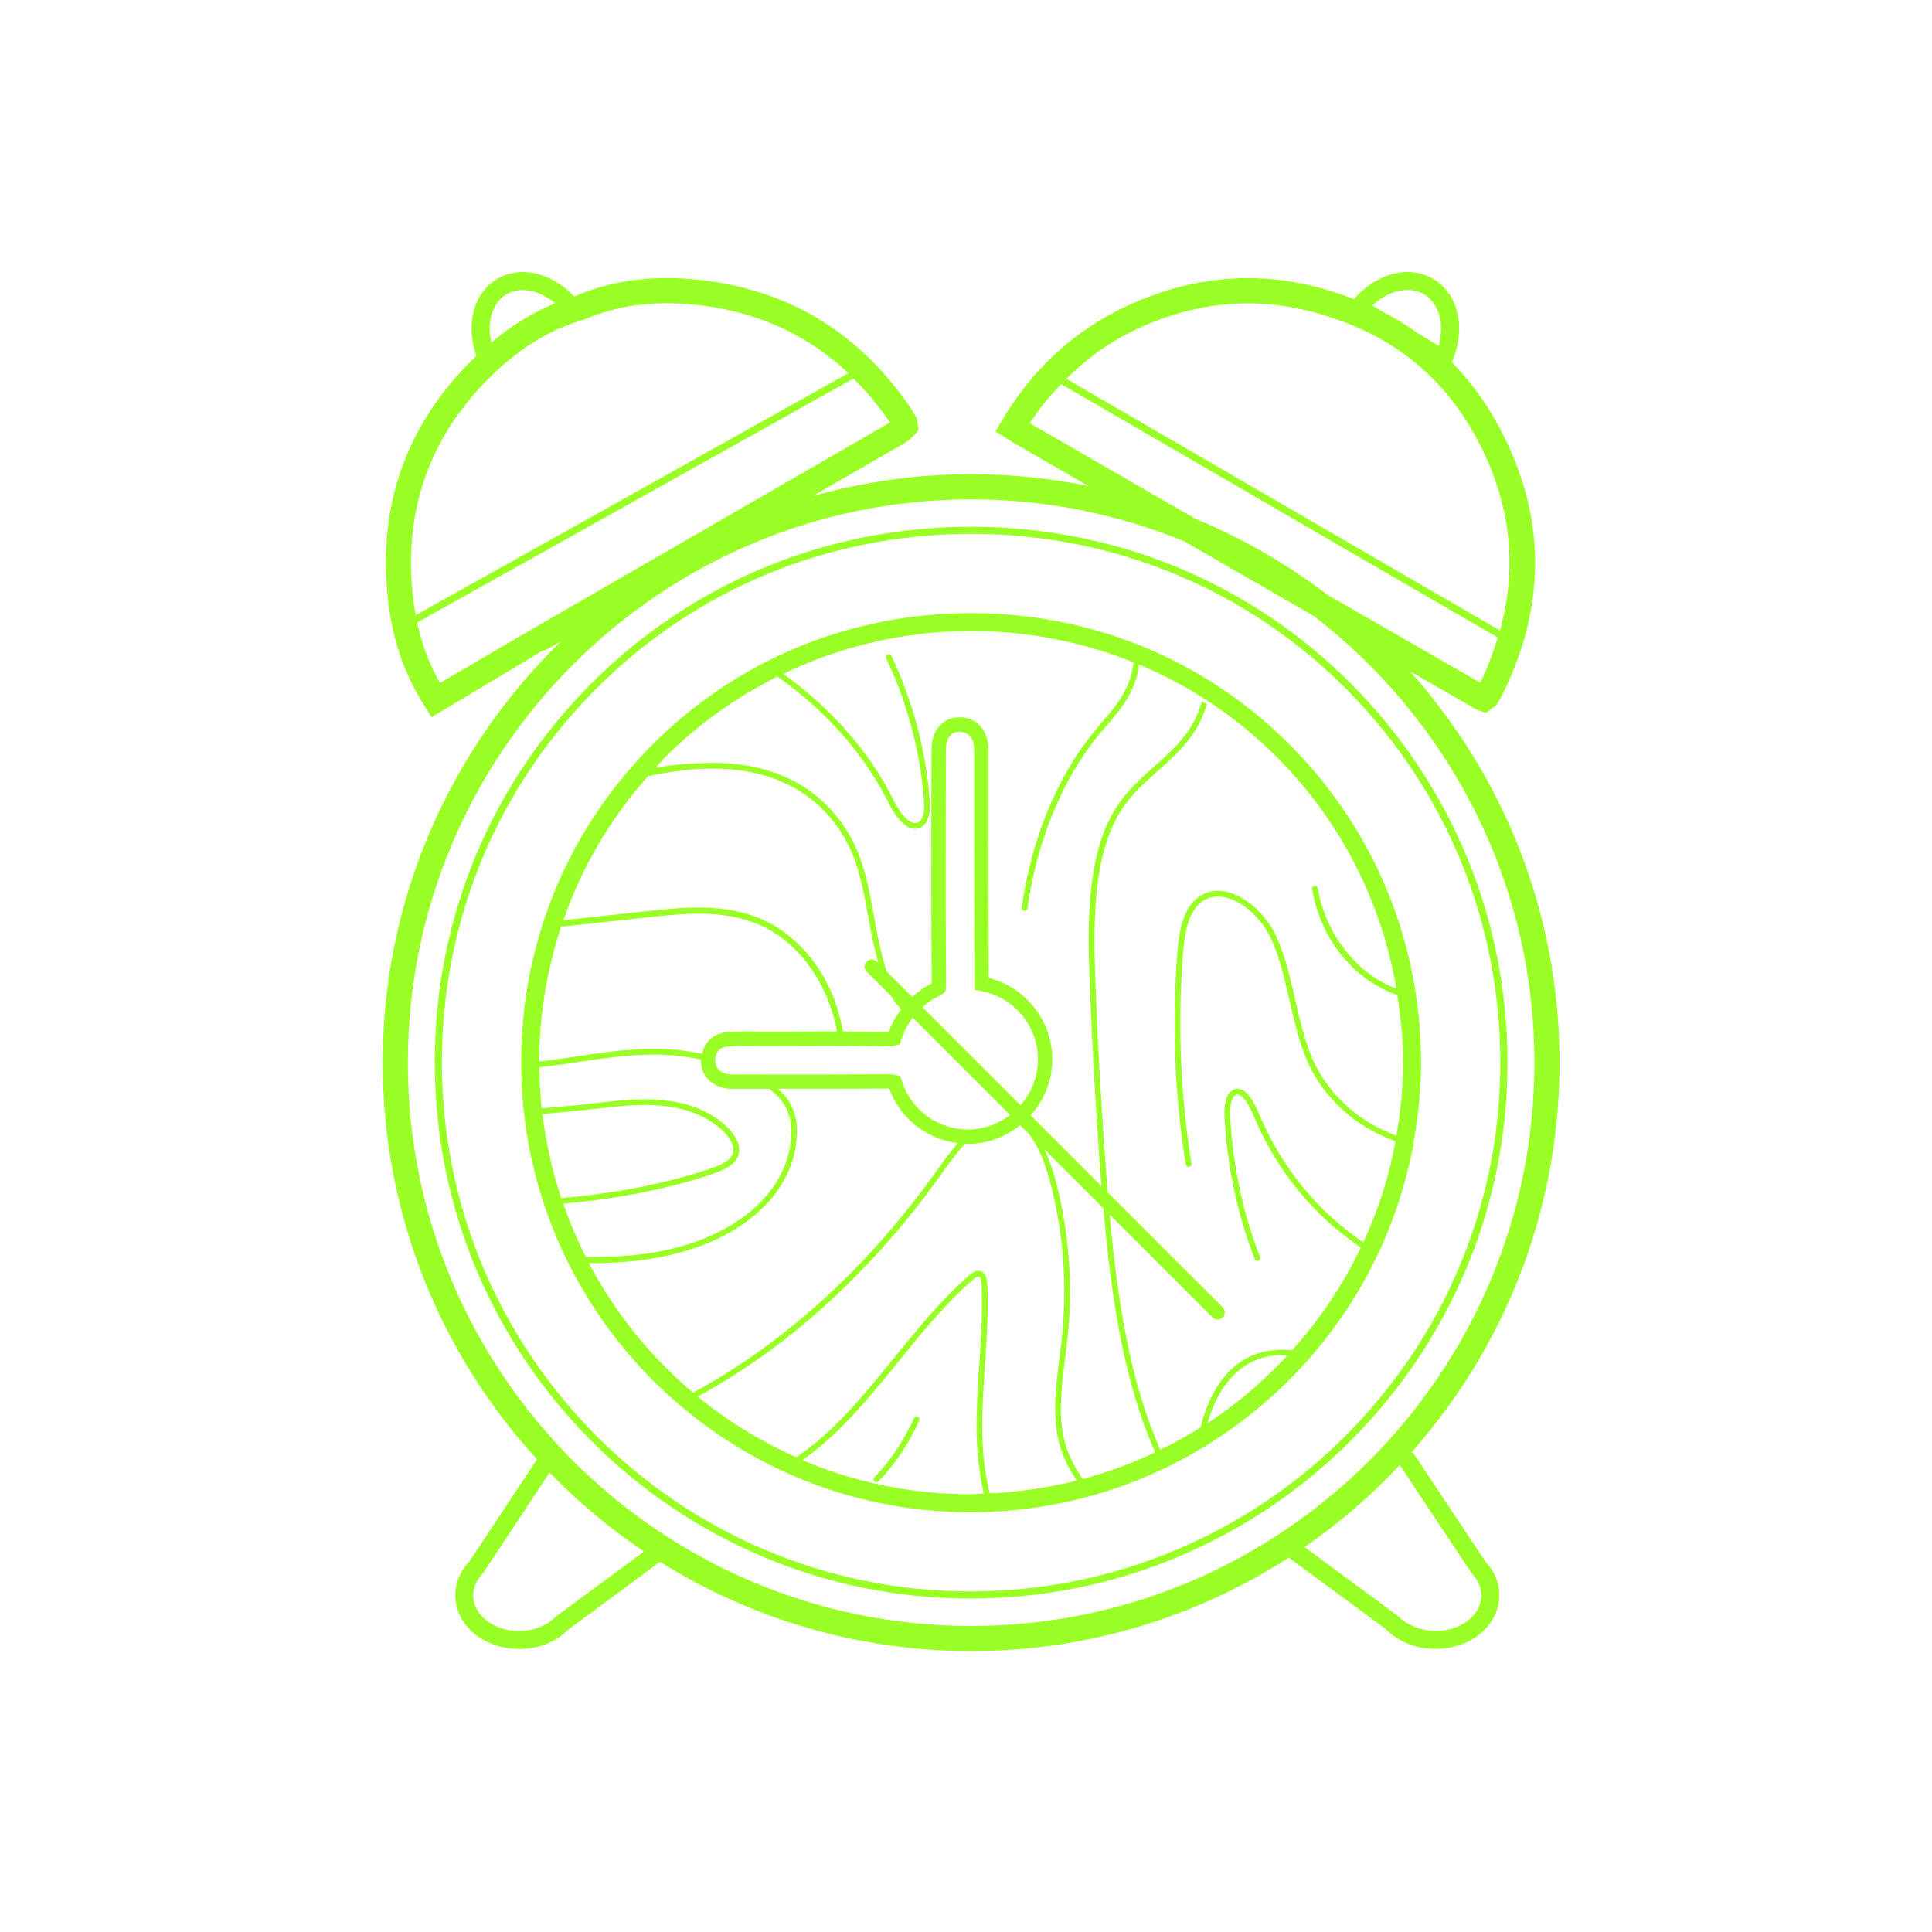 <?xml version="1.0" encoding="UTF-8"?> <svg xmlns="http://www.w3.org/2000/svg" width="147" height="147" viewBox="0 0 147 147" fill="none"> <path d="M107.58 110.633C107.528 110.579 107.457 110.546 107.397 110.502C114.398 102.598 118.662 92.218 118.662 80.855C118.662 69.431 114.353 58.997 107.286 51.077L112.401 54.022L113.06 54.235L113.822 53.676L113.92 53.532C114.037 53.359 114.145 53.178 114.245 52.985C117.802 45.902 117.65 38.843 113.793 32.005C112.85 30.334 111.735 28.857 110.467 27.562C111.565 25.051 110.995 22.403 109.097 21.247C107.255 20.124 104.736 20.775 103.012 22.764C102.715 22.652 102.428 22.529 102.124 22.427C96.613 20.486 91.081 20.785 85.674 23.317C81.722 25.165 78.54 28.093 76.219 32.024L75.745 32.826L76.783 33.481C76.916 33.57 77.034 33.645 77.153 33.714L81.589 36.275C81.993 36.508 82.4 36.741 82.805 36.976C79.924 36.392 76.945 36.082 73.893 36.082C69.717 36.082 65.679 36.67 61.84 37.743C64.18 36.392 66.523 35.046 68.862 33.693C69.095 33.56 69.274 33.392 69.513 33.173L69.893 32.716L69.769 31.866L69.623 31.608C69.471 31.342 69.317 31.08 69.141 30.83C65.112 25.026 59.522 21.797 52.522 21.232C49.3 20.97 46.339 21.415 43.826 22.508C43.78 22.521 43.733 22.544 43.687 22.558C41.97 20.735 39.573 20.164 37.791 21.247C36.016 22.326 35.419 24.718 36.246 27.078C30.781 32.311 28.54 38.82 29.631 46.449C30.008 49.093 30.922 51.561 32.344 53.786L32.845 54.565L41.273 49.516C41.377 49.489 41.552 49.449 41.726 49.345C42.047 49.16 42.371 48.973 42.693 48.786C34.328 56.925 29.12 68.29 29.12 80.853C29.12 92.472 33.571 103.07 40.857 111.036L35.716 118.807C34.91 119.647 34.537 120.705 34.666 121.788C34.799 122.917 35.485 123.953 36.548 124.636C37.427 125.196 38.473 125.466 39.506 125.466C40.911 125.466 42.29 124.967 43.182 124.032L50.219 118.832C57.093 123.131 65.205 125.626 73.891 125.626C82.787 125.626 91.081 123.007 98.058 118.514L105.447 123.955C106.397 124.944 107.814 125.46 109.239 125.46C110.266 125.46 111.301 125.19 112.17 124.636C113.234 123.953 113.918 122.917 114.053 121.788C114.182 120.705 113.808 119.647 113.078 118.903L107.58 110.633ZM108.384 22.415C109.507 23.097 109.922 24.692 109.467 26.315L107.856 25.334C107.033 24.745 106.164 24.213 105.245 23.744L104.42 23.244C105.663 22.078 107.239 21.721 108.384 22.415ZM86.479 25.049C91.418 22.737 96.468 22.467 101.503 24.236C106.16 25.775 109.735 28.704 112.128 32.947C114.897 37.857 115.538 42.896 114.126 47.969L81.132 28.822C82.683 27.278 84.437 26.005 86.479 25.049ZM82.541 34.62L78.352 32.202C79.067 31.096 79.878 30.128 80.735 29.224L113.964 48.509C113.612 49.653 113.191 50.798 112.629 51.944L100.991 45.25C97.929 42.915 94.561 40.965 90.953 39.472C88.148 37.855 85.344 36.238 82.541 34.62ZM38.5 22.415C38.882 22.182 39.321 22.07 39.782 22.07C40.597 22.07 41.477 22.434 42.246 23.074C40.547 23.764 38.92 24.773 37.379 26.066C37.036 24.531 37.435 23.062 38.5 22.415ZM31.521 46.179C30.5 39.042 32.642 32.97 37.883 28.128C39.924 26.246 42.038 25.011 44.464 24.305C46.366 23.486 48.477 23.074 50.763 23.074C51.287 23.074 51.822 23.095 52.364 23.138C57.172 23.527 61.253 25.29 64.549 28.396L31.639 46.8C31.602 46.591 31.552 46.391 31.521 46.179ZM40.862 47.649L33.475 51.964C32.656 50.52 32.093 48.998 31.744 47.366L64.939 28.805C65.879 29.739 66.763 30.764 67.569 31.924C67.619 31.997 67.669 32.072 67.715 32.148C58.738 37.333 49.753 42.514 40.862 47.649ZM42.283 123.011C41.101 124.242 38.805 124.464 37.282 123.485C36.554 123.021 36.105 122.362 36.018 121.63C35.939 120.959 36.18 120.296 36.776 119.662L41.814 112.045C43.992 114.284 46.395 116.302 48.998 118.048L42.283 123.011ZM73.889 123.714C50.258 123.714 31.032 104.488 31.032 80.855C31.032 57.222 50.26 37.996 73.891 37.996C79.633 37.996 85.113 39.138 90.123 41.198C91.173 41.803 92.223 42.41 93.273 43.015L99.923 46.842C110.143 54.682 116.748 67.009 116.748 80.855C116.748 104.488 97.52 123.714 73.889 123.714ZM112.696 121.63C112.611 122.362 112.161 123.021 111.432 123.485C109.908 124.462 107.619 124.244 106.343 122.934L99.26 117.716C101.894 115.897 104.32 113.803 106.505 111.477C106.509 111.481 106.515 111.483 106.517 111.485L112.014 119.757C112.534 120.294 112.775 120.959 112.696 121.63Z" fill="#99FF24"></path> <path d="M108.126 80.906C108.135 71.794 104.623 63.216 98.233 56.759C91.792 50.248 83.157 46.658 73.918 46.648C73.906 46.648 73.897 46.648 73.885 46.648C64.707 46.648 56.106 50.194 49.668 56.632C43.206 63.094 39.648 71.696 39.654 80.849C39.652 99.697 54.973 115.047 73.808 115.062C73.818 115.062 73.825 115.062 73.837 115.062C90.547 115.06 104.49 103.069 107.503 87.265C107.521 87.269 107.536 87.276 107.553 87.28C107.55 87.136 107.557 86.991 107.571 86.845C107.569 86.845 107.569 86.845 107.567 86.843C107.912 84.91 108.124 82.933 108.126 80.906ZM49.318 59.044C50.589 58.792 51.867 58.589 53.154 58.514C53.522 58.491 53.879 58.481 54.227 58.481C61.619 58.481 64.212 63.221 64.998 65.333C65.528 66.761 65.817 68.378 66.095 69.941C66.293 71.056 66.532 72.181 66.827 73.272L66.713 73.158C66.503 72.945 66.153 72.945 65.943 73.158C65.731 73.374 65.731 73.719 65.947 73.933L67.798 75.785C68.026 76.159 68.284 76.49 68.561 76.794C68.174 77.317 67.841 77.883 67.621 78.515C67.534 78.523 67.446 78.523 67.344 78.523C66.278 78.496 65.205 78.484 64.137 78.482C63.341 73.86 60.48 71.048 58.014 69.962C55.133 68.696 51.994 69.029 49.225 69.328L42.866 70.014C44.261 65.998 46.435 62.285 49.318 59.044ZM71.962 60.882L71.966 57.418C71.966 57.077 71.966 56.755 72.035 56.479C72.168 55.957 72.498 55.685 73.016 55.674C73.504 55.699 73.916 55.947 74.061 56.51C74.122 56.755 74.12 57.046 74.118 57.354V61.846C74.12 66.183 74.12 70.52 74.143 74.858L74.145 75.311L74.592 75.392C77.13 75.844 78.974 78.043 78.974 80.617C78.974 81.951 78.463 83.157 77.648 84.091L70.189 76.632C70.617 76.257 71.085 75.925 71.625 75.702L71.937 75.453L71.97 75.128C71.98 75.043 71.987 74.956 71.985 74.862C71.947 70.201 71.954 65.541 71.962 60.882ZM76.855 84.841C75.96 85.521 74.86 85.939 73.654 85.939C71.32 85.939 69.288 84.427 68.594 82.176L68.503 81.881L68.205 81.806C68.014 81.76 67.821 81.737 67.617 81.737C67.607 81.737 67.598 81.737 67.588 81.737C64.596 81.754 61.603 81.752 58.615 81.75L56.251 81.748L56.021 81.75C55.844 81.756 55.661 81.76 55.478 81.737C54.811 81.665 54.395 81.243 54.42 80.665C54.447 80.016 54.773 79.675 55.416 79.623C56.137 79.563 56.886 79.575 57.611 79.582L58.491 79.588L60.877 79.581C62.993 79.569 65.174 79.559 67.318 79.615C67.623 79.631 67.912 79.594 68.178 79.527L68.48 79.45L68.567 79.149C68.75 78.511 69.066 77.947 69.448 77.434L76.855 84.841ZM42.693 70.511L49.273 69.8C52.123 69.492 55.071 69.175 57.842 70.397C60.773 71.688 63.025 74.839 63.684 78.482C62.74 78.48 61.798 78.484 60.873 78.488L58.489 78.498L57.624 78.49C56.871 78.48 56.096 78.471 55.328 78.534C54.3 78.617 53.62 79.249 53.418 80.186C52.678 80.028 51.938 79.906 51.237 79.856C48.595 79.663 46.184 80.03 43.853 80.382C43.242 80.475 42.631 80.567 42.02 80.65C41.695 80.694 41.36 80.723 41.026 80.756C41.034 77.218 41.618 73.775 42.693 70.511ZM41.277 84.762C42.647 84.642 44.013 84.517 45.366 84.361L45.526 84.344C47.645 84.099 49.834 83.843 52.088 84.444C53.744 84.885 55.341 86.032 55.722 87.053C55.853 87.408 55.832 87.722 55.651 87.986C55.335 88.462 54.582 88.743 53.842 88.99C50.476 90.099 46.693 90.814 42.703 91.161C42.022 89.109 41.539 86.97 41.277 84.762ZM42.862 91.589C46.838 91.228 50.614 90.514 53.979 89.404C54.792 89.134 55.622 88.82 56.015 88.232C56.276 87.849 56.314 87.388 56.133 86.901C55.699 85.743 54.01 84.508 52.204 84.026C49.871 83.406 47.635 83.664 45.477 83.912L45.319 83.931C43.961 84.09 42.589 84.213 41.213 84.332C41.103 83.301 41.051 82.253 41.042 81.195C41.39 81.163 41.739 81.132 42.08 81.085C42.697 81.003 43.31 80.91 43.92 80.818C46.231 80.467 48.618 80.105 51.21 80.296C51.894 80.346 52.612 80.467 53.333 80.619C53.333 80.621 53.333 80.621 53.333 80.623C53.287 81.785 54.121 82.689 55.364 82.827C55.592 82.85 55.817 82.849 56.046 82.845L56.256 82.843L58.54 82.845C58.979 83.195 59.366 83.569 59.632 83.984C60.177 84.828 60.224 85.671 60.203 86.311C60.066 90.3 56.649 93.62 51.293 94.974C49.267 95.487 46.969 95.678 44.572 95.626C43.915 94.327 43.344 92.98 42.862 91.589ZM44.793 96.09C44.915 96.098 45.034 96.107 45.152 96.107C47.375 96.107 49.497 95.874 51.391 95.394C56.948 93.99 60.488 90.512 60.632 86.321C60.655 85.616 60.603 84.685 59.994 83.741C59.786 83.419 59.505 83.124 59.195 82.839C61.995 82.843 64.794 82.847 67.596 82.827C67.619 82.829 67.638 82.827 67.659 82.829C68.496 85.113 70.511 86.687 72.883 86.972C72.384 87.56 71.899 88.19 71.442 88.835C66.11 96.383 59.707 102.187 52.728 105.963C49.487 103.227 46.786 99.876 44.793 96.09ZM73.837 113.692C73.827 113.694 73.818 113.694 73.808 113.694C69.282 113.69 64.968 112.763 61.043 111.093C63.74 109.262 66.066 106.43 68.319 103.651C70.128 101.42 72.001 99.111 74.049 97.352C74.294 97.146 74.454 97.079 74.54 97.171C74.668 97.306 74.683 97.674 74.691 97.832C74.777 99.832 74.642 101.871 74.51 103.84C74.403 105.422 74.296 107.058 74.301 108.673C74.303 109.975 74.43 111.815 74.849 113.642C74.51 113.652 74.178 113.692 73.837 113.692ZM75.303 113.621C74.955 112.16 74.741 110.513 74.735 108.674C74.729 107.073 74.839 105.445 74.943 103.873C75.074 101.89 75.211 99.84 75.124 97.815C75.113 97.458 75.066 97.094 74.858 96.874C74.671 96.674 74.334 96.535 73.766 97.023C71.689 98.807 69.802 101.131 67.979 103.377C65.686 106.204 63.316 109.085 60.578 110.869C57.871 109.667 55.351 108.121 53.087 106.266C60.069 102.456 66.471 96.637 71.804 89.088C72.319 88.359 72.868 87.65 73.43 87.014C73.506 87.016 73.579 87.032 73.656 87.032C75.153 87.032 76.515 86.494 77.608 85.629C77.739 85.724 77.864 85.849 77.989 85.974L78.236 86.221C78.866 86.98 79.412 88.146 79.855 89.766C80.899 93.587 81.223 97.755 80.793 101.822C80.739 102.329 80.674 102.838 80.608 103.351C80.334 105.484 80.055 107.692 80.571 109.734C80.872 110.913 81.415 111.883 81.934 112.648C79.797 113.189 77.583 113.519 75.303 113.621ZM82.385 112.532C81.861 111.782 81.298 110.815 80.995 109.626C80.496 107.665 80.772 105.499 81.038 103.404C81.103 102.89 81.169 102.377 81.223 101.867C81.66 97.747 81.331 93.523 80.273 89.648C80.038 88.787 79.76 88.08 79.465 87.45L83.953 91.94C84.529 98.624 85.522 105.239 87.903 110.503C86.142 111.337 84.3 112.018 82.385 112.532ZM91.867 108.303C92.331 106.709 93.069 105.304 94.16 104.358C95.393 103.289 96.755 103.044 97.96 103.133C96.144 105.087 94.11 106.832 91.867 108.303ZM106.249 86.409C102.32 84.957 100.565 82.132 99.896 80.629C99.264 79.207 98.896 77.592 98.541 76.029C98.179 74.44 97.805 72.794 97.148 71.33C96.281 69.393 94.48 67.906 92.865 67.788C91.89 67.711 91.021 68.158 90.447 69.068C89.82 70.06 89.668 71.413 89.574 72.603C89.156 77.939 89.373 83.321 90.223 88.6C90.246 88.72 90.366 88.803 90.474 88.783C90.593 88.762 90.674 88.652 90.657 88.533C89.813 83.286 89.595 77.939 90.011 72.638C90.1 71.499 90.244 70.208 90.817 69.303C91.302 68.54 91.98 68.166 92.836 68.226C94.299 68.332 95.944 69.711 96.749 71.507C97.387 72.935 97.757 74.559 98.116 76.128C98.476 77.708 98.848 79.344 99.497 80.806C100.199 82.382 102.048 85.34 106.183 86.837C105.688 89.535 104.854 92.107 103.738 94.527C100.272 92.186 97.476 88.81 95.761 84.66C95.508 84.051 94.988 83.008 94.323 82.86C94.152 82.82 93.898 82.826 93.641 83.061C93.144 83.513 93.138 84.457 93.177 85.126C93.391 88.853 94.187 92.543 95.474 95.795C95.516 95.907 95.645 95.969 95.757 95.917C95.869 95.872 95.925 95.745 95.879 95.633C94.607 92.423 93.825 88.779 93.611 85.099C93.591 84.766 93.534 83.748 93.932 83.382C94.063 83.263 94.162 83.267 94.227 83.282C94.555 83.355 94.998 83.96 95.356 84.822C97.112 89.074 99.983 92.529 103.544 94.92C102.176 97.782 100.412 100.408 98.31 102.742C96.64 102.557 95.085 102.971 93.873 104.021C92.618 105.108 91.811 106.763 91.337 108.617C90.356 109.233 89.341 109.796 88.294 110.308C86.003 105.237 85.009 98.878 84.433 92.414L92.26 100.241C92.366 100.348 92.507 100.4 92.645 100.4C92.784 100.4 92.927 100.348 93.031 100.241C93.245 100.029 93.245 99.682 93.031 99.47L84.286 90.728C84.277 90.608 84.265 90.489 84.256 90.369C83.843 85.099 83.535 79.752 83.337 74.48C83.153 69.669 83.271 64.778 85.344 61.595C86.121 60.404 87.161 59.485 88.167 58.595C89.672 57.264 91.189 55.853 91.832 53.564C91.697 53.506 91.566 53.448 91.441 53.365C90.853 55.58 89.42 56.903 87.878 58.267C86.851 59.177 85.789 60.115 84.98 61.358C82.731 64.803 82.728 69.946 82.901 74.494C83.098 79.723 83.404 85.022 83.809 90.25L78.419 84.86C79.431 83.727 80.065 82.249 80.065 80.613C80.065 77.663 78.059 75.122 75.23 74.409C75.209 70.22 75.209 66.029 75.209 61.842L75.207 57.506L75.209 57.356C75.211 57.009 75.213 56.616 75.115 56.233C74.839 55.177 73.981 54.549 72.991 54.579C71.983 54.599 71.228 55.208 70.974 56.208C70.868 56.616 70.87 57.042 70.87 57.477L70.864 60.878C70.856 65.526 70.85 70.175 70.889 74.829C70.338 75.093 69.856 75.453 69.409 75.854L67.463 73.908C67.047 72.619 66.767 71.23 66.525 69.859C66.243 68.279 65.95 66.644 65.407 65.177C64.586 62.977 61.892 58.042 54.231 58.042C53.875 58.042 53.507 58.061 53.127 58.075C51.742 58.119 50.668 58.267 49.882 58.416C50.136 58.144 50.366 57.857 50.63 57.593C53.156 55.067 56.04 53.034 59.156 51.479C62.781 54.042 65.733 57.318 67.631 61.129C67.879 61.628 68.548 62.815 69.363 63.033C69.451 63.056 69.538 63.067 69.623 63.067C69.812 63.067 69.989 63.011 70.157 62.9C70.785 62.48 70.787 61.52 70.735 60.836C70.448 57.073 69.44 53.29 67.821 49.899C67.769 49.787 67.636 49.751 67.53 49.795C67.421 49.847 67.376 49.978 67.426 50.086C69.022 53.427 70.016 57.158 70.297 60.869C70.369 61.773 70.243 62.316 69.916 62.534C69.777 62.628 69.633 62.653 69.475 62.609C68.948 62.47 68.378 61.651 68.02 60.932C66.124 57.127 63.189 53.851 59.597 51.269C63.991 49.159 68.837 48.009 73.879 48.009C73.891 48.009 73.901 48.009 73.912 48.009C78.223 48.013 82.388 48.843 86.25 50.398C86.183 50.901 86.084 51.394 85.915 51.845C85.446 53.094 84.643 54.028 83.865 54.93C83.681 55.142 83.5 55.356 83.321 55.572C80.46 59.025 78.477 63.809 77.741 69.05C77.724 69.17 77.806 69.279 77.928 69.297C77.937 69.299 77.949 69.299 77.959 69.299C78.067 69.299 78.159 69.22 78.174 69.11C78.901 63.95 80.849 59.24 83.658 55.849C83.835 55.635 84.019 55.425 84.198 55.215C85.001 54.285 85.832 53.321 86.327 51.999C86.497 51.55 86.603 51.061 86.676 50.56C90.597 52.204 94.189 54.61 97.258 57.712C102.041 62.549 105.118 68.63 106.249 75.22C106.235 75.214 106.22 75.212 106.207 75.207C103.214 74.078 100.883 71.087 100.264 67.592C100.243 67.472 100.133 67.382 100.012 67.414C99.892 67.436 99.813 67.547 99.834 67.667C100.615 72.093 103.559 74.675 106.052 75.617C106.141 75.65 106.23 75.671 106.318 75.7C106.586 77.407 106.758 79.139 106.756 80.9C106.754 82.781 106.557 84.614 106.249 86.409Z" fill="#99FF24"></path> <path d="M102.908 52.129C95.231 44.369 84.938 40.088 73.924 40.078C73.91 40.078 73.899 40.078 73.885 40.078C62.943 40.078 52.692 44.302 45.019 51.977C37.312 59.68 33.072 69.933 33.08 80.845C33.078 103.316 51.341 121.612 73.791 121.629C73.803 121.629 73.814 121.629 73.826 121.629C96.347 121.629 114.679 103.372 114.702 80.916C114.712 70.052 110.525 59.829 102.908 52.129ZM73.826 121.084C73.816 121.084 73.803 121.084 73.791 121.084C51.642 121.066 33.623 103.016 33.625 80.845C33.618 70.078 37.801 59.963 45.404 52.362C52.977 44.791 63.089 40.623 73.885 40.623C73.897 40.623 73.91 40.623 73.924 40.623C84.792 40.633 94.946 44.855 102.521 52.514C110.034 60.108 114.167 70.197 114.155 80.916C114.134 103.073 96.046 121.084 73.826 121.084Z" fill="#99FF24"></path> <path d="M69.839 107.806C69.727 107.749 69.598 107.804 69.55 107.91C68.734 109.67 67.719 111.182 66.528 112.408C66.443 112.495 66.445 112.633 66.532 112.716C66.575 112.757 66.63 112.778 66.684 112.778C66.74 112.778 66.798 112.755 66.84 112.712C68.066 111.452 69.112 109.899 69.945 108.095C69.995 107.986 69.948 107.857 69.839 107.806Z" fill="#99FF24"></path> </svg> 